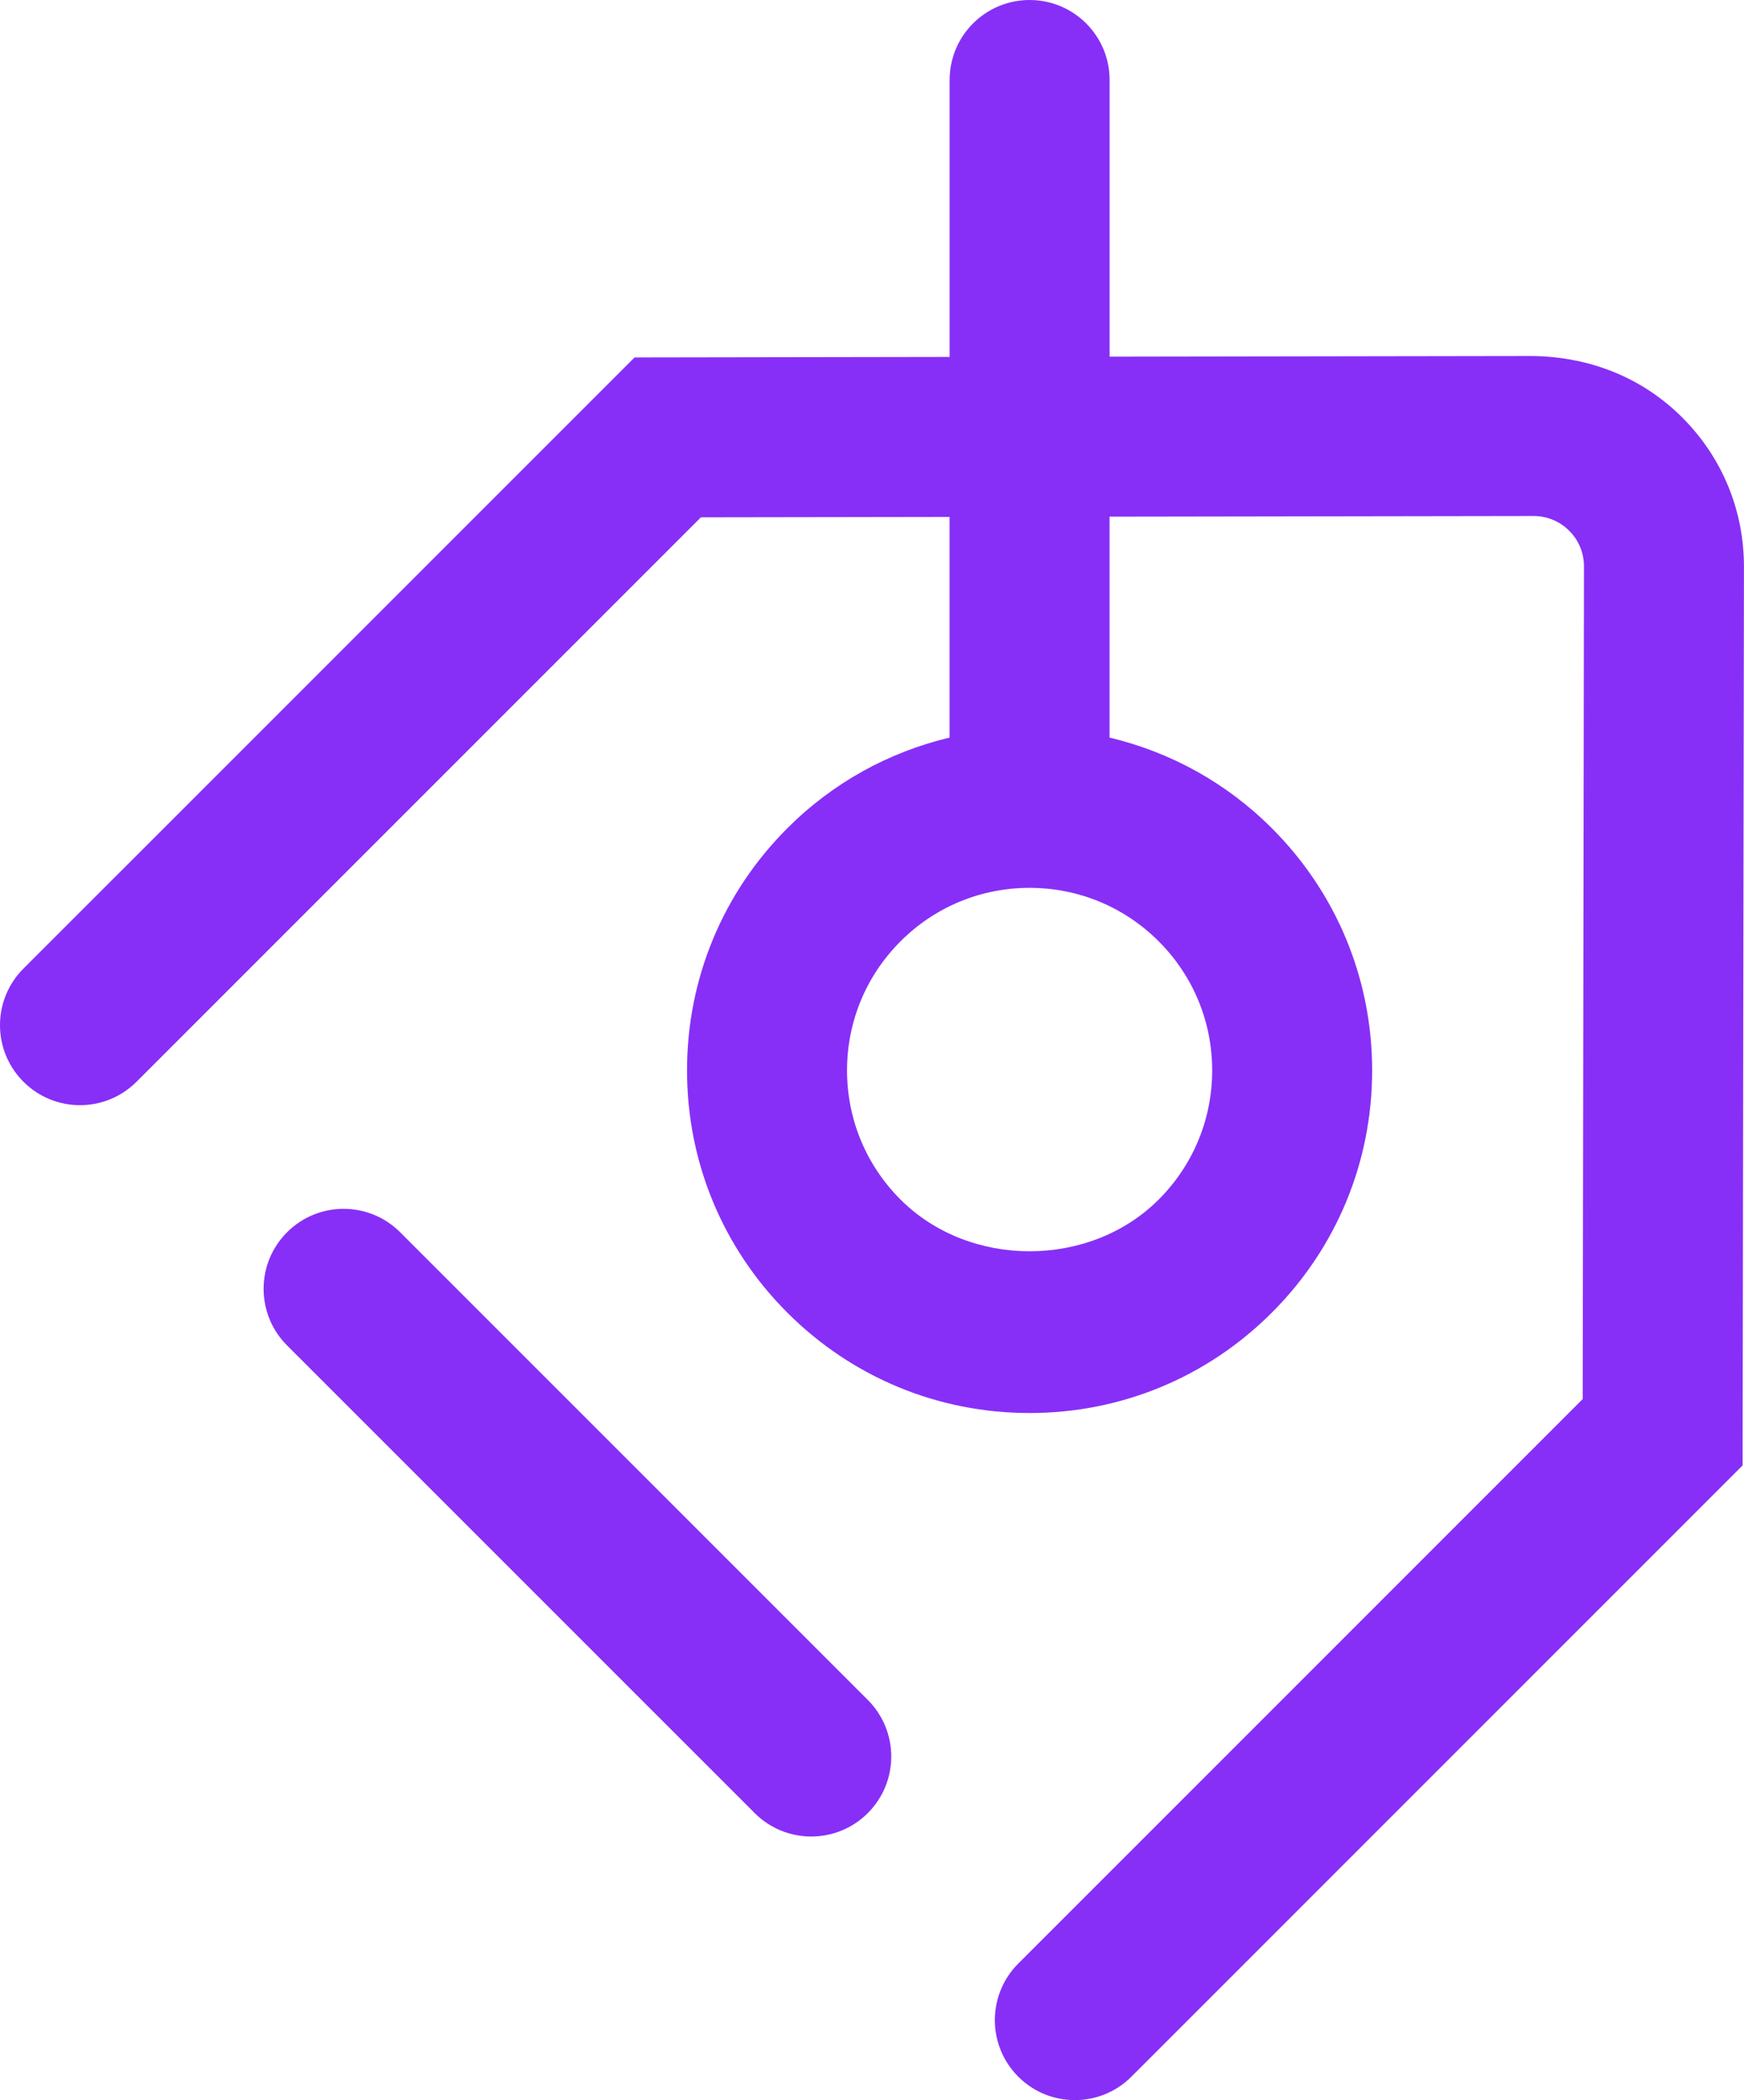 <svg xmlns="http://www.w3.org/2000/svg" id="uuid-9ce0e2a9-dce3-4e3c-9203-296e2dedc338" viewBox="0 0 88.73 106.839"><defs><style>.uuid-eb24abed-0470-43cd-88a6-7d59d606a7f0{fill:#872ff7;}</style></defs><path class="uuid-eb24abed-0470-43cd-88a6-7d59d606a7f0" d="M85.594,21.244c-2.027-2.026-4.667-3.08-7.586-3.134l-21.554,.034V4.07c0-2.248-1.822-4.07-4.07-4.07-2.248,0-4.07,1.822-4.07,4.07v14.088l-16.029,.026L1.192,49.275c-1.59,1.59-1.59,4.166,0,5.755,1.588,1.59,4.167,1.59,5.755,0l28.713-28.713,12.652-.02v11.225c-3.097,.739-5.945,2.301-8.253,4.61-3.292,3.291-5.105,7.668-5.105,12.323,0,4.655,1.813,9.032,5.104,12.323,3.292,3.293,7.669,5.105,12.324,5.105,4.655,0,9.032-1.812,12.324-5.105h.001c3.292-3.291,5.104-7.668,5.104-12.323,0-4.655-1.813-9.032-5.104-12.323-2.309-2.309-5.157-3.871-8.255-4.61v-11.238l21.568-.034h.005c.684,0,1.328,.267,1.812,.75,.486,.485,.752,1.13,.751,1.817l-.064,42.355-28.717,28.718c-1.59,1.59-1.59,4.166,0,5.755,.794,.795,1.836,1.192,2.877,1.192,1.042,0,2.084-.397,2.878-1.192l31.097-31.097,.068-45.719c.004-2.867-1.109-5.56-3.136-7.587Zm-23.922,33.211c0,2.48-.966,4.813-2.72,6.568h-.001c-3.509,3.51-9.625,3.51-13.136,0-1.754-1.755-2.72-4.088-2.72-6.568s.966-4.812,2.721-6.568c1.754-1.755,4.086-2.72,6.567-2.72,2.481,0,4.813,.965,6.569,2.72,1.754,1.755,2.72,4.088,2.72,6.568Z"></path><path class="uuid-eb24abed-0470-43cd-88a6-7d59d606a7f0" d="M20.36,62.688c-1.588-1.59-4.167-1.59-5.756,0-1.59,1.59-1.59,4.166,0,5.756l23.792,23.791c.794,.795,1.836,1.192,2.878,1.192,1.041,0,2.083-.397,2.878-1.192,1.59-1.59,1.59-4.166,0-5.755l-23.792-23.791Z"></path></svg>